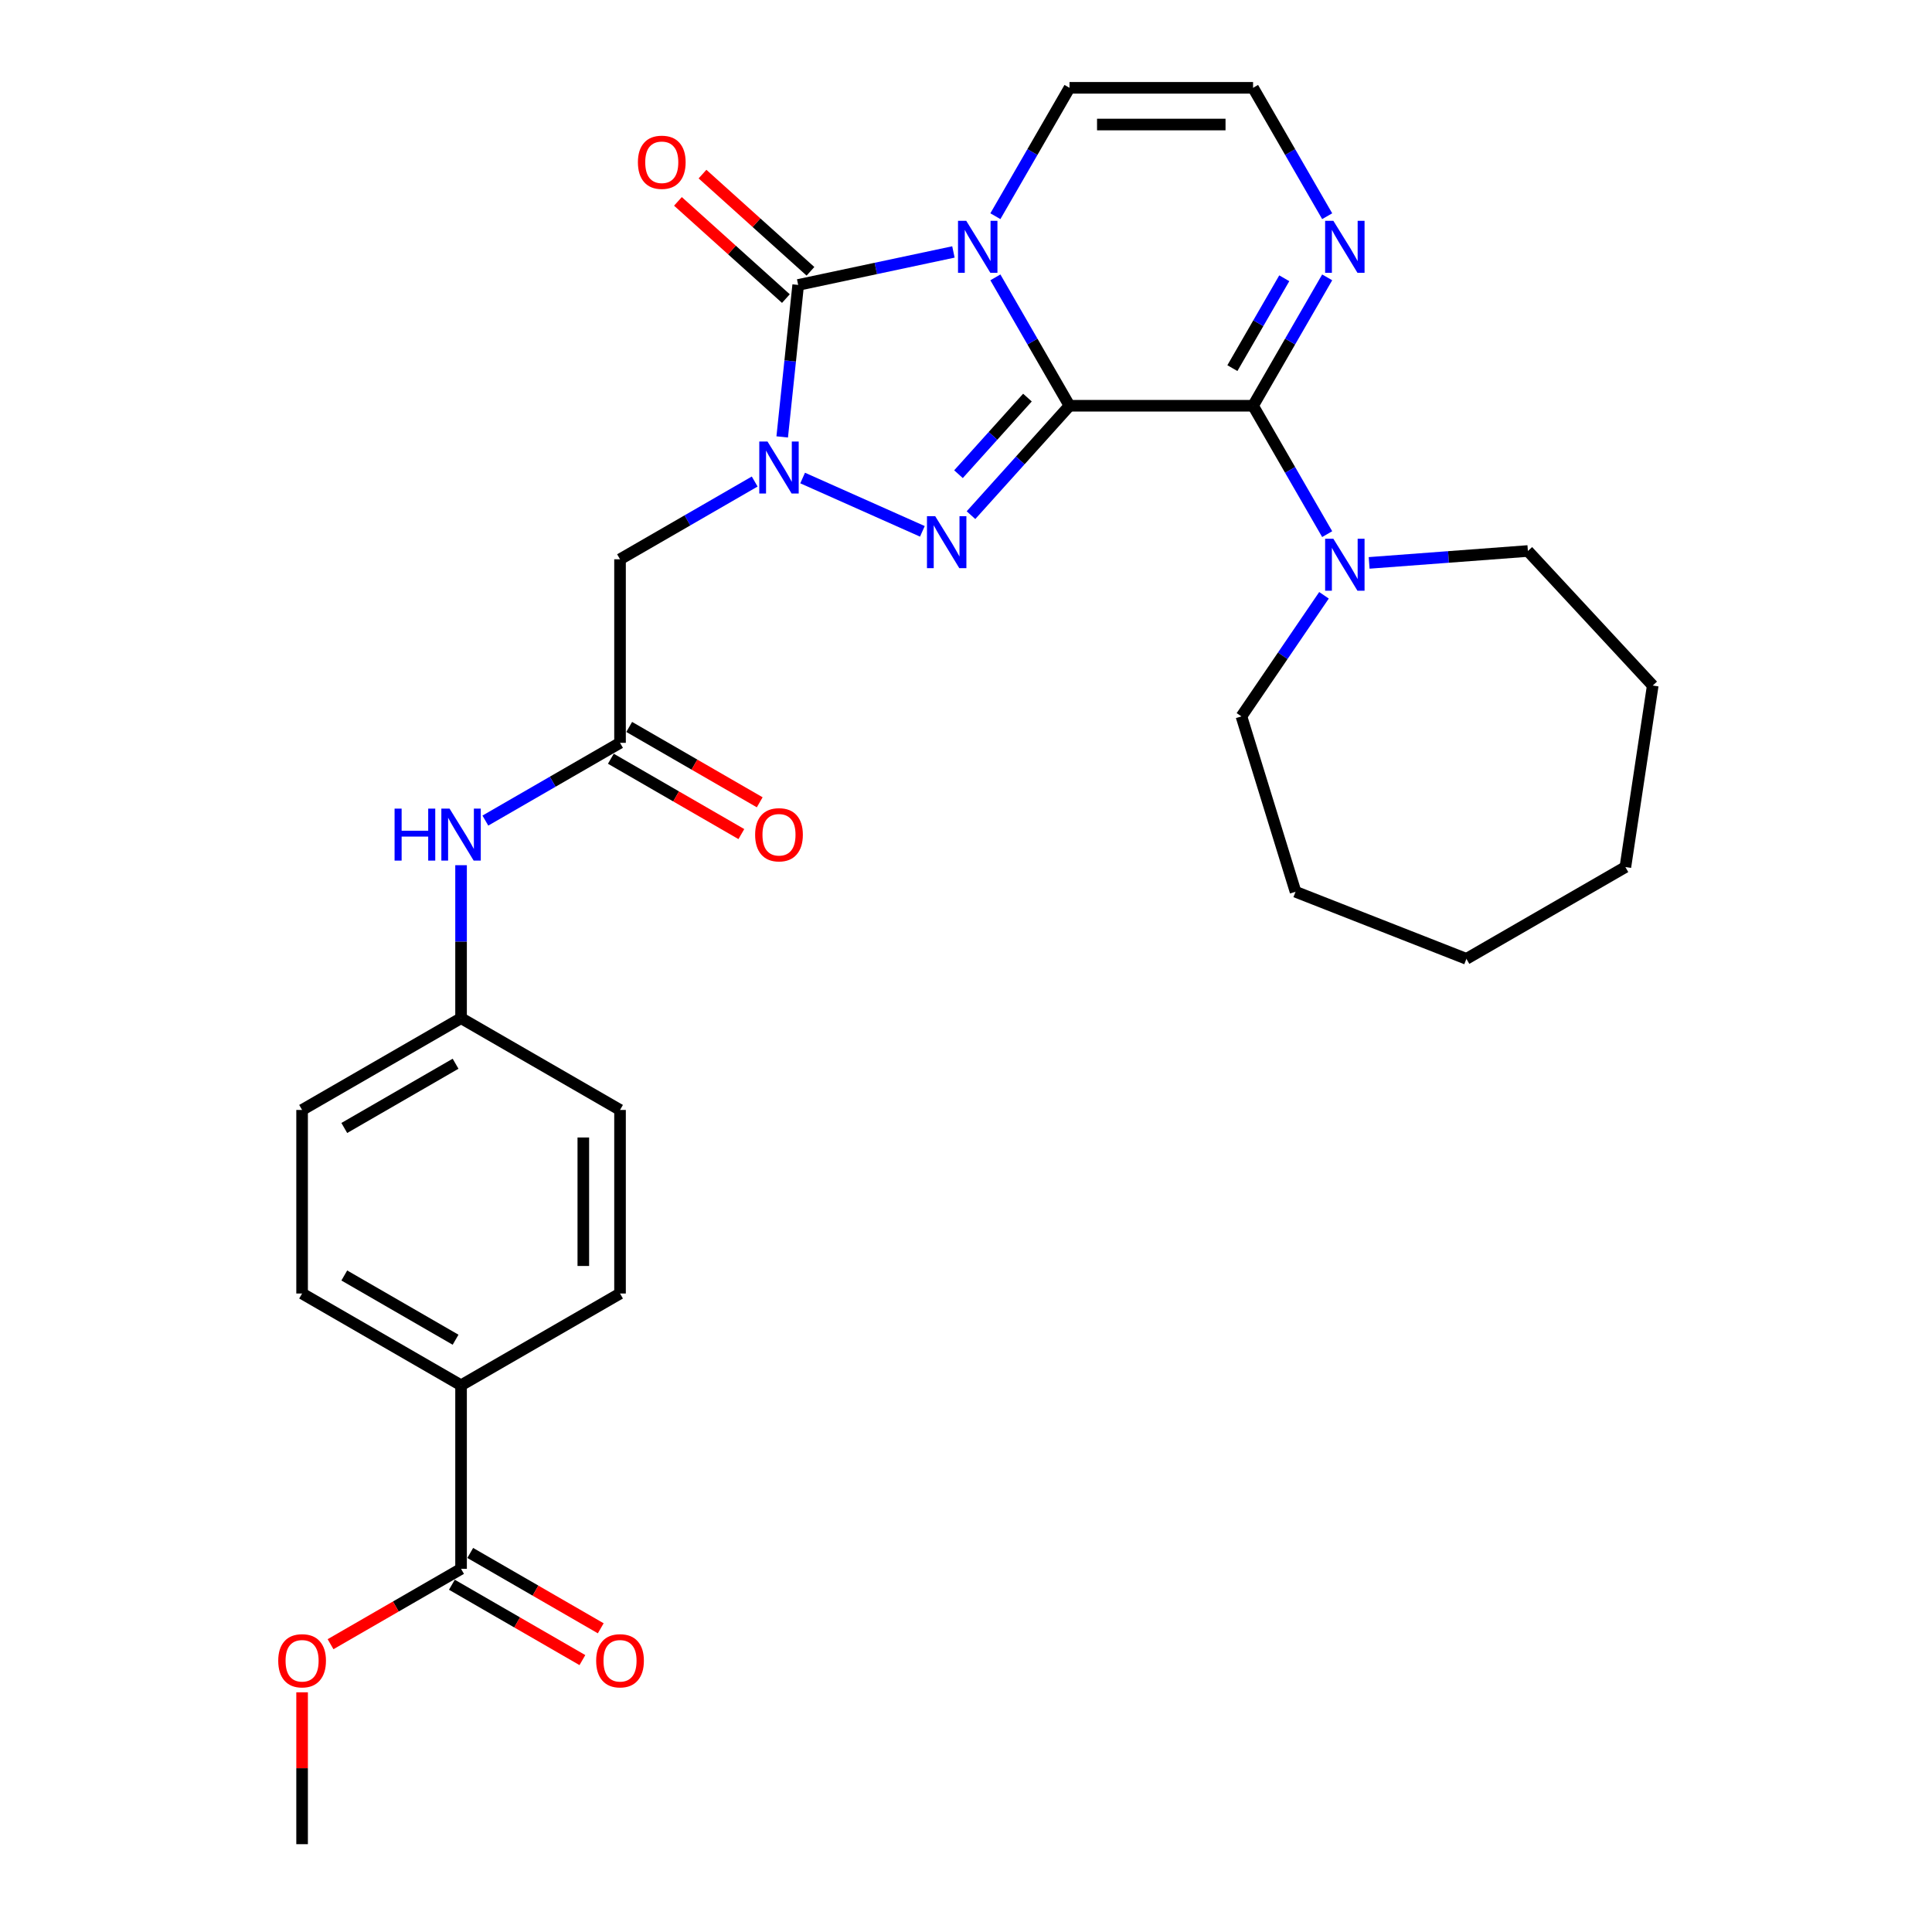 <?xml version='1.0' encoding='iso-8859-1'?>
<svg version='1.1' baseProfile='full'
              xmlns='http://www.w3.org/2000/svg'
                      xmlns:rdkit='http://www.rdkit.org/xml'
                      xmlns:xlink='http://www.w3.org/1999/xlink'
                  xml:space='preserve'
width='1000px' height='1000px' viewBox='0 0 1000 1000'>
<!-- END OF HEADER -->
<rect style='opacity:1.0;fill:#FFFFFF;stroke:none' width='1000' height='1000' x='0' y='0'> </rect>
<path class='bond-0' d='M 553.574,210.015 L 534.391,176.789' style='fill:none;fill-rule:evenodd;stroke:#000000;stroke-width:6px;stroke-linecap:butt;stroke-linejoin:miter;stroke-opacity:1' />
<path class='bond-0' d='M 534.391,176.789 L 515.208,143.563' style='fill:none;fill-rule:evenodd;stroke:#0000FF;stroke-width:6px;stroke-linecap:butt;stroke-linejoin:miter;stroke-opacity:1' />
<path class='bond-1' d='M 553.574,210.015 L 528.077,238.333' style='fill:none;fill-rule:evenodd;stroke:#000000;stroke-width:6px;stroke-linecap:butt;stroke-linejoin:miter;stroke-opacity:1' />
<path class='bond-1' d='M 528.077,238.333 L 502.58,266.65' style='fill:none;fill-rule:evenodd;stroke:#0000FF;stroke-width:6px;stroke-linecap:butt;stroke-linejoin:miter;stroke-opacity:1' />
<path class='bond-1' d='M 531.804,205.796 L 513.956,225.618' style='fill:none;fill-rule:evenodd;stroke:#000000;stroke-width:6px;stroke-linecap:butt;stroke-linejoin:miter;stroke-opacity:1' />
<path class='bond-1' d='M 513.956,225.618 L 496.108,245.44' style='fill:none;fill-rule:evenodd;stroke:#0000FF;stroke-width:6px;stroke-linecap:butt;stroke-linejoin:miter;stroke-opacity:1' />
<path class='bond-4' d='M 553.574,210.015 L 648.583,210.015' style='fill:none;fill-rule:evenodd;stroke:#000000;stroke-width:6px;stroke-linecap:butt;stroke-linejoin:miter;stroke-opacity:1' />
<path class='bond-3' d='M 493.49,130.409 L 453.313,138.949' style='fill:none;fill-rule:evenodd;stroke:#0000FF;stroke-width:6px;stroke-linecap:butt;stroke-linejoin:miter;stroke-opacity:1' />
<path class='bond-3' d='M 453.313,138.949 L 413.137,147.488' style='fill:none;fill-rule:evenodd;stroke:#000000;stroke-width:6px;stroke-linecap:butt;stroke-linejoin:miter;stroke-opacity:1' />
<path class='bond-9' d='M 515.208,111.906 L 534.391,78.68' style='fill:none;fill-rule:evenodd;stroke:#0000FF;stroke-width:6px;stroke-linecap:butt;stroke-linejoin:miter;stroke-opacity:1' />
<path class='bond-9' d='M 534.391,78.68 L 553.574,45.455' style='fill:none;fill-rule:evenodd;stroke:#000000;stroke-width:6px;stroke-linecap:butt;stroke-linejoin:miter;stroke-opacity:1' />
<path class='bond-2' d='M 477.421,275.02 L 415.44,247.424' style='fill:none;fill-rule:evenodd;stroke:#0000FF;stroke-width:6px;stroke-linecap:butt;stroke-linejoin:miter;stroke-opacity:1' />
<path class='bond-5' d='M 390.626,249.24 L 355.776,269.361' style='fill:none;fill-rule:evenodd;stroke:#0000FF;stroke-width:6px;stroke-linecap:butt;stroke-linejoin:miter;stroke-opacity:1' />
<path class='bond-5' d='M 355.776,269.361 L 320.925,289.482' style='fill:none;fill-rule:evenodd;stroke:#000000;stroke-width:6px;stroke-linecap:butt;stroke-linejoin:miter;stroke-opacity:1' />
<path class='bond-30' d='M 404.869,226.149 L 409.003,186.818' style='fill:none;fill-rule:evenodd;stroke:#0000FF;stroke-width:6px;stroke-linecap:butt;stroke-linejoin:miter;stroke-opacity:1' />
<path class='bond-30' d='M 409.003,186.818 L 413.137,147.488' style='fill:none;fill-rule:evenodd;stroke:#000000;stroke-width:6px;stroke-linecap:butt;stroke-linejoin:miter;stroke-opacity:1' />
<path class='bond-12' d='M 419.494,140.428 L 391.554,115.271' style='fill:none;fill-rule:evenodd;stroke:#000000;stroke-width:6px;stroke-linecap:butt;stroke-linejoin:miter;stroke-opacity:1' />
<path class='bond-12' d='M 391.554,115.271 L 363.615,90.114' style='fill:none;fill-rule:evenodd;stroke:#FF0000;stroke-width:6px;stroke-linecap:butt;stroke-linejoin:miter;stroke-opacity:1' />
<path class='bond-12' d='M 406.779,154.549 L 378.84,129.392' style='fill:none;fill-rule:evenodd;stroke:#000000;stroke-width:6px;stroke-linecap:butt;stroke-linejoin:miter;stroke-opacity:1' />
<path class='bond-12' d='M 378.84,129.392 L 350.9,104.235' style='fill:none;fill-rule:evenodd;stroke:#FF0000;stroke-width:6px;stroke-linecap:butt;stroke-linejoin:miter;stroke-opacity:1' />
<path class='bond-6' d='M 648.583,210.015 L 667.766,176.789' style='fill:none;fill-rule:evenodd;stroke:#000000;stroke-width:6px;stroke-linecap:butt;stroke-linejoin:miter;stroke-opacity:1' />
<path class='bond-6' d='M 667.766,176.789 L 686.949,143.563' style='fill:none;fill-rule:evenodd;stroke:#0000FF;stroke-width:6px;stroke-linecap:butt;stroke-linejoin:miter;stroke-opacity:1' />
<path class='bond-6' d='M 637.882,190.546 L 651.31,167.288' style='fill:none;fill-rule:evenodd;stroke:#000000;stroke-width:6px;stroke-linecap:butt;stroke-linejoin:miter;stroke-opacity:1' />
<path class='bond-6' d='M 651.31,167.288 L 664.738,144.03' style='fill:none;fill-rule:evenodd;stroke:#0000FF;stroke-width:6px;stroke-linecap:butt;stroke-linejoin:miter;stroke-opacity:1' />
<path class='bond-7' d='M 648.583,210.015 L 667.766,243.241' style='fill:none;fill-rule:evenodd;stroke:#000000;stroke-width:6px;stroke-linecap:butt;stroke-linejoin:miter;stroke-opacity:1' />
<path class='bond-7' d='M 667.766,243.241 L 686.949,276.467' style='fill:none;fill-rule:evenodd;stroke:#0000FF;stroke-width:6px;stroke-linecap:butt;stroke-linejoin:miter;stroke-opacity:1' />
<path class='bond-8' d='M 320.925,289.482 L 320.925,384.491' style='fill:none;fill-rule:evenodd;stroke:#000000;stroke-width:6px;stroke-linecap:butt;stroke-linejoin:miter;stroke-opacity:1' />
<path class='bond-11' d='M 686.949,111.906 L 667.766,78.68' style='fill:none;fill-rule:evenodd;stroke:#0000FF;stroke-width:6px;stroke-linecap:butt;stroke-linejoin:miter;stroke-opacity:1' />
<path class='bond-11' d='M 667.766,78.68 L 648.583,45.455' style='fill:none;fill-rule:evenodd;stroke:#000000;stroke-width:6px;stroke-linecap:butt;stroke-linejoin:miter;stroke-opacity:1' />
<path class='bond-23' d='M 708.667,291.353 L 749.749,288.274' style='fill:none;fill-rule:evenodd;stroke:#0000FF;stroke-width:6px;stroke-linecap:butt;stroke-linejoin:miter;stroke-opacity:1' />
<path class='bond-23' d='M 749.749,288.274 L 790.831,285.195' style='fill:none;fill-rule:evenodd;stroke:#000000;stroke-width:6px;stroke-linecap:butt;stroke-linejoin:miter;stroke-opacity:1' />
<path class='bond-24' d='M 685.296,308.124 L 663.932,339.46' style='fill:none;fill-rule:evenodd;stroke:#0000FF;stroke-width:6px;stroke-linecap:butt;stroke-linejoin:miter;stroke-opacity:1' />
<path class='bond-24' d='M 663.932,339.46 L 642.567,370.796' style='fill:none;fill-rule:evenodd;stroke:#000000;stroke-width:6px;stroke-linecap:butt;stroke-linejoin:miter;stroke-opacity:1' />
<path class='bond-13' d='M 320.925,384.491 L 286.074,404.612' style='fill:none;fill-rule:evenodd;stroke:#000000;stroke-width:6px;stroke-linecap:butt;stroke-linejoin:miter;stroke-opacity:1' />
<path class='bond-13' d='M 286.074,404.612 L 251.224,424.733' style='fill:none;fill-rule:evenodd;stroke:#0000FF;stroke-width:6px;stroke-linecap:butt;stroke-linejoin:miter;stroke-opacity:1' />
<path class='bond-15' d='M 316.175,392.719 L 349.952,412.22' style='fill:none;fill-rule:evenodd;stroke:#000000;stroke-width:6px;stroke-linecap:butt;stroke-linejoin:miter;stroke-opacity:1' />
<path class='bond-15' d='M 349.952,412.22 L 383.728,431.721' style='fill:none;fill-rule:evenodd;stroke:#FF0000;stroke-width:6px;stroke-linecap:butt;stroke-linejoin:miter;stroke-opacity:1' />
<path class='bond-15' d='M 325.675,376.263 L 359.452,395.764' style='fill:none;fill-rule:evenodd;stroke:#000000;stroke-width:6px;stroke-linecap:butt;stroke-linejoin:miter;stroke-opacity:1' />
<path class='bond-15' d='M 359.452,395.764 L 393.229,415.265' style='fill:none;fill-rule:evenodd;stroke:#FF0000;stroke-width:6px;stroke-linecap:butt;stroke-linejoin:miter;stroke-opacity:1' />
<path class='bond-31' d='M 553.574,45.455 L 648.583,45.455' style='fill:none;fill-rule:evenodd;stroke:#000000;stroke-width:6px;stroke-linecap:butt;stroke-linejoin:miter;stroke-opacity:1' />
<path class='bond-31' d='M 567.825,64.456 L 634.332,64.456' style='fill:none;fill-rule:evenodd;stroke:#000000;stroke-width:6px;stroke-linecap:butt;stroke-linejoin:miter;stroke-opacity:1' />
<path class='bond-10' d='M 238.645,812.032 L 238.645,717.023' style='fill:none;fill-rule:evenodd;stroke:#000000;stroke-width:6px;stroke-linecap:butt;stroke-linejoin:miter;stroke-opacity:1' />
<path class='bond-16' d='M 233.894,820.26 L 267.671,839.761' style='fill:none;fill-rule:evenodd;stroke:#000000;stroke-width:6px;stroke-linecap:butt;stroke-linejoin:miter;stroke-opacity:1' />
<path class='bond-16' d='M 267.671,839.761 L 301.448,859.262' style='fill:none;fill-rule:evenodd;stroke:#FF0000;stroke-width:6px;stroke-linecap:butt;stroke-linejoin:miter;stroke-opacity:1' />
<path class='bond-16' d='M 243.395,803.804 L 277.172,823.305' style='fill:none;fill-rule:evenodd;stroke:#000000;stroke-width:6px;stroke-linecap:butt;stroke-linejoin:miter;stroke-opacity:1' />
<path class='bond-16' d='M 277.172,823.305 L 310.949,842.806' style='fill:none;fill-rule:evenodd;stroke:#FF0000;stroke-width:6px;stroke-linecap:butt;stroke-linejoin:miter;stroke-opacity:1' />
<path class='bond-20' d='M 238.645,812.032 L 204.868,831.533' style='fill:none;fill-rule:evenodd;stroke:#000000;stroke-width:6px;stroke-linecap:butt;stroke-linejoin:miter;stroke-opacity:1' />
<path class='bond-20' d='M 204.868,831.533 L 171.091,851.034' style='fill:none;fill-rule:evenodd;stroke:#FF0000;stroke-width:6px;stroke-linecap:butt;stroke-linejoin:miter;stroke-opacity:1' />
<path class='bond-19' d='M 238.645,447.824 L 238.645,487.414' style='fill:none;fill-rule:evenodd;stroke:#0000FF;stroke-width:6px;stroke-linecap:butt;stroke-linejoin:miter;stroke-opacity:1' />
<path class='bond-19' d='M 238.645,487.414 L 238.645,527.004' style='fill:none;fill-rule:evenodd;stroke:#000000;stroke-width:6px;stroke-linecap:butt;stroke-linejoin:miter;stroke-opacity:1' />
<path class='bond-14' d='M 238.645,717.023 L 156.364,669.518' style='fill:none;fill-rule:evenodd;stroke:#000000;stroke-width:6px;stroke-linecap:butt;stroke-linejoin:miter;stroke-opacity:1' />
<path class='bond-14' d='M 235.804,693.441 L 178.207,660.188' style='fill:none;fill-rule:evenodd;stroke:#000000;stroke-width:6px;stroke-linecap:butt;stroke-linejoin:miter;stroke-opacity:1' />
<path class='bond-33' d='M 238.645,717.023 L 320.925,669.518' style='fill:none;fill-rule:evenodd;stroke:#000000;stroke-width:6px;stroke-linecap:butt;stroke-linejoin:miter;stroke-opacity:1' />
<path class='bond-17' d='M 156.364,669.518 L 156.364,574.509' style='fill:none;fill-rule:evenodd;stroke:#000000;stroke-width:6px;stroke-linecap:butt;stroke-linejoin:miter;stroke-opacity:1' />
<path class='bond-18' d='M 320.925,669.518 L 320.925,574.509' style='fill:none;fill-rule:evenodd;stroke:#000000;stroke-width:6px;stroke-linecap:butt;stroke-linejoin:miter;stroke-opacity:1' />
<path class='bond-18' d='M 301.923,655.267 L 301.923,588.76' style='fill:none;fill-rule:evenodd;stroke:#000000;stroke-width:6px;stroke-linecap:butt;stroke-linejoin:miter;stroke-opacity:1' />
<path class='bond-21' d='M 238.645,527.004 L 320.925,574.509' style='fill:none;fill-rule:evenodd;stroke:#000000;stroke-width:6px;stroke-linecap:butt;stroke-linejoin:miter;stroke-opacity:1' />
<path class='bond-22' d='M 238.645,527.004 L 156.364,574.509' style='fill:none;fill-rule:evenodd;stroke:#000000;stroke-width:6px;stroke-linecap:butt;stroke-linejoin:miter;stroke-opacity:1' />
<path class='bond-22' d='M 235.804,550.586 L 178.207,583.839' style='fill:none;fill-rule:evenodd;stroke:#000000;stroke-width:6px;stroke-linecap:butt;stroke-linejoin:miter;stroke-opacity:1' />
<path class='bond-25' d='M 156.364,875.935 L 156.364,915.24' style='fill:none;fill-rule:evenodd;stroke:#FF0000;stroke-width:6px;stroke-linecap:butt;stroke-linejoin:miter;stroke-opacity:1' />
<path class='bond-25' d='M 156.364,915.24 L 156.364,954.545' style='fill:none;fill-rule:evenodd;stroke:#000000;stroke-width:6px;stroke-linecap:butt;stroke-linejoin:miter;stroke-opacity:1' />
<path class='bond-27' d='M 790.831,285.195 L 855.454,354.842' style='fill:none;fill-rule:evenodd;stroke:#000000;stroke-width:6px;stroke-linecap:butt;stroke-linejoin:miter;stroke-opacity:1' />
<path class='bond-26' d='M 642.567,370.796 L 670.572,461.584' style='fill:none;fill-rule:evenodd;stroke:#000000;stroke-width:6px;stroke-linecap:butt;stroke-linejoin:miter;stroke-opacity:1' />
<path class='bond-29' d='M 670.572,461.584 L 759.013,496.295' style='fill:none;fill-rule:evenodd;stroke:#000000;stroke-width:6px;stroke-linecap:butt;stroke-linejoin:miter;stroke-opacity:1' />
<path class='bond-28' d='M 855.454,354.842 L 841.293,448.79' style='fill:none;fill-rule:evenodd;stroke:#000000;stroke-width:6px;stroke-linecap:butt;stroke-linejoin:miter;stroke-opacity:1' />
<path class='bond-32' d='M 841.293,448.79 L 759.013,496.295' style='fill:none;fill-rule:evenodd;stroke:#000000;stroke-width:6px;stroke-linecap:butt;stroke-linejoin:miter;stroke-opacity:1' />
<path  class='atom-1' d='M 500.122 114.282
L 508.939 128.533
Q 509.813 129.939, 511.219 132.485
Q 512.625 135.032, 512.701 135.184
L 512.701 114.282
L 516.273 114.282
L 516.273 141.188
L 512.587 141.188
L 503.124 125.607
Q 502.022 123.782, 500.844 121.692
Q 499.704 119.602, 499.362 118.956
L 499.362 141.188
L 495.865 141.188
L 495.865 114.282
L 500.122 114.282
' fill='#0000FF'/>
<path  class='atom-2' d='M 484.053 267.167
L 492.87 281.419
Q 493.744 282.825, 495.15 285.371
Q 496.556 287.917, 496.632 288.069
L 496.632 267.167
L 500.204 267.167
L 500.204 294.074
L 496.518 294.074
L 487.055 278.493
Q 485.953 276.668, 484.775 274.578
Q 483.635 272.488, 483.293 271.842
L 483.293 294.074
L 479.797 294.074
L 479.797 267.167
L 484.053 267.167
' fill='#0000FF'/>
<path  class='atom-3' d='M 397.258 228.524
L 406.075 242.775
Q 406.949 244.181, 408.355 246.727
Q 409.761 249.274, 409.837 249.426
L 409.837 228.524
L 413.409 228.524
L 413.409 255.43
L 409.723 255.43
L 400.26 239.849
Q 399.158 238.025, 397.98 235.934
Q 396.84 233.844, 396.498 233.198
L 396.498 255.43
L 393.001 255.43
L 393.001 228.524
L 397.258 228.524
' fill='#0000FF'/>
<path  class='atom-7' d='M 690.14 114.282
L 698.957 128.533
Q 699.831 129.939, 701.237 132.485
Q 702.643 135.032, 702.719 135.184
L 702.719 114.282
L 706.292 114.282
L 706.292 141.188
L 702.605 141.188
L 693.142 125.607
Q 692.04 123.782, 690.862 121.692
Q 689.722 119.602, 689.38 118.956
L 689.38 141.188
L 685.884 141.188
L 685.884 114.282
L 690.14 114.282
' fill='#0000FF'/>
<path  class='atom-8' d='M 690.14 278.842
L 698.957 293.094
Q 699.831 294.5, 701.237 297.046
Q 702.643 299.592, 702.719 299.744
L 702.719 278.842
L 706.292 278.842
L 706.292 305.749
L 702.605 305.749
L 693.142 290.167
Q 692.04 288.343, 690.862 286.253
Q 689.722 284.163, 689.38 283.517
L 689.38 305.749
L 685.884 305.749
L 685.884 278.842
L 690.14 278.842
' fill='#0000FF'/>
<path  class='atom-13' d='M 330.18 83.991
Q 330.18 77.53, 333.372 73.92
Q 336.564 70.309, 342.531 70.309
Q 348.498 70.309, 351.69 73.92
Q 354.882 77.53, 354.882 83.991
Q 354.882 90.528, 351.652 94.252
Q 348.422 97.938, 342.531 97.938
Q 336.602 97.938, 333.372 94.252
Q 330.18 90.566, 330.18 83.991
M 342.531 94.898
Q 346.635 94.898, 348.84 92.162
Q 351.082 89.387, 351.082 83.991
Q 351.082 78.708, 348.84 76.048
Q 346.635 73.35, 342.531 73.35
Q 338.427 73.35, 336.184 76.01
Q 333.98 78.67, 333.98 83.991
Q 333.98 89.425, 336.184 92.162
Q 338.427 94.898, 342.531 94.898
' fill='#FF0000'/>
<path  class='atom-14' d='M 204.232 418.542
L 207.881 418.542
L 207.881 429.981
L 221.638 429.981
L 221.638 418.542
L 225.286 418.542
L 225.286 445.449
L 221.638 445.449
L 221.638 433.021
L 207.881 433.021
L 207.881 445.449
L 204.232 445.449
L 204.232 418.542
' fill='#0000FF'/>
<path  class='atom-14' d='M 232.697 418.542
L 241.514 432.793
Q 242.388 434.199, 243.794 436.746
Q 245.2 439.292, 245.276 439.444
L 245.276 418.542
L 248.849 418.542
L 248.849 445.449
L 245.162 445.449
L 235.699 429.867
Q 234.597 428.043, 233.419 425.953
Q 232.279 423.862, 231.937 423.216
L 231.937 445.449
L 228.441 445.449
L 228.441 418.542
L 232.697 418.542
' fill='#0000FF'/>
<path  class='atom-16' d='M 390.854 432.071
Q 390.854 425.611, 394.046 422
Q 397.239 418.39, 403.205 418.39
Q 409.172 418.39, 412.364 422
Q 415.557 425.611, 415.557 432.071
Q 415.557 438.608, 412.326 442.332
Q 409.096 446.019, 403.205 446.019
Q 397.277 446.019, 394.046 442.332
Q 390.854 438.646, 390.854 432.071
M 403.205 442.978
Q 407.31 442.978, 409.514 440.242
Q 411.756 437.468, 411.756 432.071
Q 411.756 426.789, 409.514 424.129
Q 407.31 421.43, 403.205 421.43
Q 399.101 421.43, 396.859 424.091
Q 394.655 426.751, 394.655 432.071
Q 394.655 437.506, 396.859 440.242
Q 399.101 442.978, 403.205 442.978
' fill='#FF0000'/>
<path  class='atom-17' d='M 308.574 859.612
Q 308.574 853.152, 311.766 849.541
Q 314.958 845.931, 320.925 845.931
Q 326.892 845.931, 330.084 849.541
Q 333.276 853.152, 333.276 859.612
Q 333.276 866.149, 330.046 869.873
Q 326.816 873.56, 320.925 873.56
Q 314.996 873.56, 311.766 869.873
Q 308.574 866.187, 308.574 859.612
M 320.925 870.519
Q 325.029 870.519, 327.234 867.783
Q 329.476 865.009, 329.476 859.612
Q 329.476 854.33, 327.234 851.67
Q 325.029 848.971, 320.925 848.971
Q 316.821 848.971, 314.578 851.632
Q 312.374 854.292, 312.374 859.612
Q 312.374 865.047, 314.578 867.783
Q 316.821 870.519, 320.925 870.519
' fill='#FF0000'/>
<path  class='atom-21' d='M 144.013 859.612
Q 144.013 853.152, 147.206 849.541
Q 150.398 845.931, 156.364 845.931
Q 162.331 845.931, 165.523 849.541
Q 168.716 853.152, 168.716 859.612
Q 168.716 866.149, 165.485 869.873
Q 162.255 873.56, 156.364 873.56
Q 150.436 873.56, 147.206 869.873
Q 144.013 866.187, 144.013 859.612
M 156.364 870.519
Q 160.469 870.519, 162.673 867.783
Q 164.915 865.009, 164.915 859.612
Q 164.915 854.33, 162.673 851.67
Q 160.469 848.971, 156.364 848.971
Q 152.26 848.971, 150.018 851.632
Q 147.814 854.292, 147.814 859.612
Q 147.814 865.047, 150.018 867.783
Q 152.26 870.519, 156.364 870.519
' fill='#FF0000'/>
</svg>
